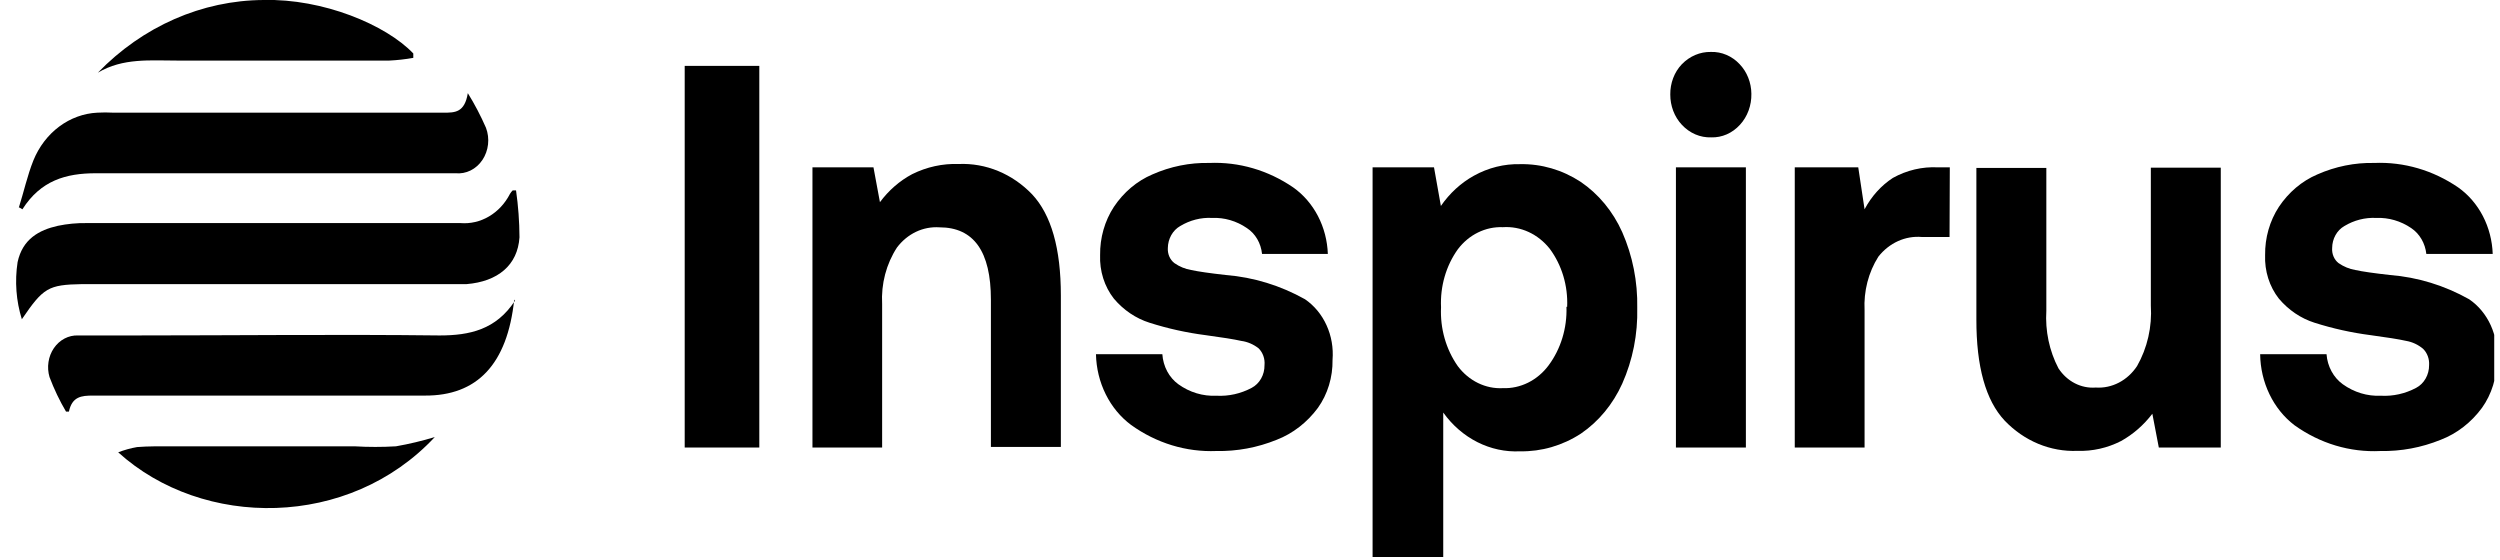 <svg width="116" height="26" viewBox="0 0 116 26" fill="none" xmlns="http://www.w3.org/2000/svg">
<g clip-path="url(#clip0_1900_5279)">
<path d="M35.232 3.057V20.765H31.77V3.057H35.232Z" fill="black"/>
<path d="M49.224 13.71V20.737H45.978V13.907C45.978 11.667 45.182 10.548 43.589 10.548C43.217 10.523 42.845 10.594 42.503 10.756C42.161 10.919 41.859 11.168 41.621 11.482C41.123 12.245 40.879 13.173 40.931 14.11V20.765H37.698V7.765H40.529L40.829 9.381C41.235 8.833 41.745 8.389 42.324 8.081C43.001 7.745 43.74 7.583 44.483 7.61C45.107 7.583 45.73 7.694 46.315 7.935C46.9 8.177 47.435 8.544 47.889 9.016C48.779 9.967 49.224 11.531 49.224 13.71Z" fill="black"/>
<path d="M54.674 17.828C55.198 18.206 55.818 18.392 56.444 18.362C57.008 18.392 57.571 18.267 58.079 17.996C58.259 17.901 58.411 17.751 58.516 17.565C58.622 17.378 58.676 17.162 58.673 16.942C58.687 16.797 58.668 16.652 58.621 16.516C58.573 16.381 58.497 16.259 58.399 16.162C58.161 15.976 57.884 15.857 57.594 15.818C57.255 15.741 56.706 15.656 55.939 15.551C55.059 15.438 54.19 15.246 53.339 14.975C52.705 14.775 52.133 14.389 51.684 13.857C51.245 13.297 51.016 12.573 51.045 11.834C51.035 11.033 51.259 10.249 51.684 9.599C52.136 8.921 52.754 8.399 53.467 8.095C54.306 7.723 55.206 7.541 56.112 7.561C57.485 7.503 58.843 7.899 60.009 8.699C60.482 9.034 60.874 9.489 61.154 10.026C61.433 10.563 61.59 11.166 61.612 11.784H58.559C58.534 11.538 58.458 11.301 58.336 11.092C58.214 10.883 58.05 10.709 57.856 10.583C57.372 10.251 56.809 10.087 56.239 10.112C55.723 10.085 55.21 10.217 54.757 10.491C54.588 10.588 54.446 10.733 54.346 10.911C54.246 11.089 54.191 11.294 54.188 11.503C54.179 11.639 54.202 11.775 54.254 11.898C54.307 12.021 54.388 12.127 54.489 12.206C54.727 12.373 54.995 12.483 55.275 12.529C55.594 12.599 56.131 12.677 56.885 12.761C58.163 12.864 59.41 13.246 60.552 13.885C60.98 14.178 61.327 14.596 61.552 15.092C61.778 15.588 61.874 16.143 61.83 16.696C61.843 17.502 61.604 18.289 61.152 18.924C60.65 19.603 59.987 20.117 59.236 20.407C58.343 20.769 57.396 20.945 56.444 20.927C55.041 20.984 53.657 20.562 52.483 19.718C51.993 19.354 51.589 18.866 51.306 18.295C51.022 17.724 50.867 17.087 50.853 16.436H53.933C53.952 16.715 54.028 16.985 54.156 17.227C54.285 17.468 54.462 17.674 54.674 17.828Z" fill="black"/>
<path d="M75.272 10.773C75.753 11.867 75.992 13.071 75.968 14.286C75.998 15.502 75.759 16.708 75.272 17.8C74.842 18.754 74.178 19.558 73.355 20.119C72.501 20.675 71.523 20.959 70.531 20.941C69.85 20.974 69.171 20.828 68.551 20.515C67.931 20.202 67.388 19.732 66.966 19.142V25.846H63.688V7.765H66.538L66.857 9.557C67.264 8.966 67.789 8.485 68.391 8.152C69.056 7.783 69.793 7.599 70.537 7.617C71.521 7.598 72.49 7.881 73.336 8.433C74.169 8.996 74.84 9.807 75.272 10.773ZM72.716 14.237C72.758 13.261 72.471 12.303 71.911 11.546C71.642 11.206 71.306 10.939 70.928 10.764C70.55 10.59 70.141 10.514 69.732 10.541C69.336 10.525 68.942 10.609 68.579 10.787C68.217 10.964 67.897 11.231 67.643 11.567C67.096 12.331 66.82 13.287 66.864 14.258C66.818 15.242 67.095 16.212 67.643 16.991C67.896 17.328 68.216 17.595 68.579 17.772C68.941 17.949 69.336 18.031 69.732 18.01C70.136 18.025 70.537 17.937 70.904 17.755C71.272 17.572 71.597 17.299 71.853 16.956C72.422 16.191 72.717 15.224 72.684 14.237H72.716Z" fill="black"/>
<path d="M81.264 4.35C81.269 4.617 81.225 4.883 81.134 5.13C81.043 5.378 80.907 5.602 80.734 5.79C80.559 5.982 80.351 6.133 80.121 6.234C79.891 6.334 79.646 6.382 79.399 6.374C79.148 6.382 78.898 6.335 78.664 6.235C78.43 6.134 78.217 5.983 78.038 5.79C77.867 5.608 77.731 5.389 77.639 5.148C77.547 4.906 77.5 4.647 77.501 4.385C77.498 4.123 77.544 3.863 77.636 3.621C77.728 3.379 77.865 3.161 78.038 2.98C78.403 2.604 78.886 2.4 79.386 2.41C79.632 2.402 79.877 2.448 80.106 2.546C80.335 2.643 80.545 2.791 80.721 2.98C80.89 3.157 81.025 3.369 81.118 3.604C81.212 3.84 81.261 4.093 81.264 4.35ZM81.009 7.765V20.765H77.763V7.765H81.009Z" fill="black"/>
<path d="M90.459 10.997H89.181C88.802 10.963 88.421 11.028 88.069 11.187C87.717 11.346 87.404 11.594 87.155 11.911C86.696 12.636 86.471 13.509 86.516 14.391V20.765H83.277V7.765H86.223L86.516 9.711C86.834 9.112 87.284 8.611 87.826 8.257C88.474 7.896 89.196 7.727 89.922 7.765H90.471L90.459 10.997Z" fill="black"/>
<path d="M103.044 20.765H100.169L99.869 19.198C99.468 19.723 98.975 20.153 98.419 20.463C97.785 20.787 97.092 20.943 96.394 20.92C95.773 20.945 95.155 20.834 94.575 20.593C93.994 20.351 93.463 19.985 93.014 19.514C92.136 18.577 91.7 17.013 91.704 14.82V7.793H94.95V14.42C94.893 15.351 95.088 16.281 95.512 17.09C95.707 17.389 95.969 17.628 96.272 17.784C96.575 17.94 96.909 18.008 97.243 17.982C97.613 18.007 97.983 17.928 98.318 17.753C98.653 17.579 98.942 17.315 99.16 16.985C99.638 16.145 99.862 15.161 99.799 14.174V7.779H103.044V20.765Z" fill="black"/>
<path d="M108.704 17.828C109.229 18.205 109.848 18.392 110.474 18.362C111.039 18.393 111.601 18.267 112.11 17.996C112.291 17.901 112.443 17.752 112.549 17.565C112.656 17.379 112.712 17.163 112.71 16.942C112.719 16.8 112.699 16.658 112.65 16.527C112.601 16.395 112.526 16.278 112.429 16.183C112.201 15.992 111.933 15.867 111.65 15.818C111.311 15.741 110.762 15.656 109.995 15.551C109.115 15.438 108.246 15.245 107.395 14.975C106.761 14.774 106.189 14.388 105.74 13.857C105.3 13.297 105.072 12.573 105.101 11.834C105.091 11.033 105.315 10.249 105.74 9.599C106.192 8.921 106.81 8.399 107.522 8.095C108.362 7.723 109.262 7.541 110.167 7.561C111.541 7.504 112.898 7.9 114.065 8.7C114.537 9.035 114.928 9.49 115.207 10.027C115.485 10.564 115.641 11.167 115.662 11.784H112.582C112.556 11.539 112.478 11.303 112.357 11.095C112.235 10.887 112.072 10.712 111.88 10.583C111.393 10.252 110.828 10.088 110.257 10.112C109.741 10.086 109.228 10.217 108.775 10.491C108.606 10.588 108.465 10.733 108.366 10.912C108.267 11.09 108.214 11.294 108.212 11.503C108.202 11.638 108.223 11.774 108.275 11.898C108.326 12.021 108.406 12.127 108.506 12.206C108.745 12.372 109.013 12.482 109.292 12.529C109.612 12.6 110.148 12.677 110.902 12.761C112.181 12.862 113.428 13.245 114.569 13.886C114.998 14.178 115.344 14.596 115.57 15.092C115.795 15.588 115.891 16.144 115.847 16.696C115.859 17.503 115.617 18.29 115.164 18.924C114.663 19.605 113.999 20.119 113.247 20.407C112.354 20.769 111.407 20.945 110.455 20.927C109.04 20.998 107.641 20.577 106.456 19.725C105.973 19.354 105.578 18.863 105.303 18.291C105.027 17.719 104.879 17.083 104.871 16.436H107.951C107.972 16.716 108.051 16.987 108.182 17.228C108.312 17.469 108.491 17.674 108.704 17.828Z" fill="black"/>
<path d="M1.014 14.813C0.748 13.962 0.68 13.051 0.816 12.164C1.046 11.096 1.806 10.674 2.688 10.477C3.126 10.386 3.571 10.344 4.017 10.351C9.799 10.351 15.581 10.351 21.363 10.351C21.824 10.389 22.285 10.282 22.692 10.041C23.1 9.801 23.436 9.438 23.663 8.995C23.698 8.934 23.741 8.88 23.79 8.833H23.944C24.047 9.554 24.101 10.282 24.104 11.011C24.02 12.304 23.1 13.063 21.65 13.183C21.382 13.183 21.12 13.183 20.858 13.183H3.812C2.234 13.211 2.011 13.351 1.014 14.813Z" fill="black"/>
<path d="M0.873 9.634C1.097 8.932 1.269 8.144 1.55 7.442C1.809 6.807 2.224 6.263 2.747 5.873C3.271 5.482 3.883 5.259 4.515 5.228C4.762 5.214 5.009 5.214 5.256 5.228C10.367 5.228 15.478 5.228 20.589 5.228C21.107 5.228 21.56 5.228 21.707 4.322C22.024 4.834 22.306 5.372 22.55 5.931C22.642 6.174 22.674 6.439 22.645 6.7C22.615 6.962 22.526 7.21 22.384 7.422C22.242 7.634 22.053 7.802 21.835 7.91C21.617 8.018 21.377 8.062 21.139 8.039C15.574 8.039 10.009 8.039 4.444 8.039C3.058 8.039 1.889 8.376 1.039 9.712L0.899 9.627" fill="black"/>
<path d="M23.86 13.899C23.541 16.921 22.122 18.369 19.714 18.355C14.603 18.355 9.44 18.355 4.304 18.355C3.786 18.355 3.345 18.397 3.198 19.099H3.064C2.765 18.592 2.509 18.056 2.298 17.497C2.231 17.272 2.214 17.031 2.25 16.797C2.285 16.563 2.371 16.342 2.501 16.152C2.631 15.963 2.8 15.81 2.995 15.708C3.19 15.606 3.404 15.556 3.62 15.565C4.463 15.565 5.3 15.565 6.176 15.565C10.916 15.565 15.657 15.509 20.397 15.565C21.79 15.565 23.017 15.298 23.892 13.956" fill="black"/>
<path d="M5.479 20.99C5.766 20.878 6.061 20.796 6.361 20.744C6.885 20.702 7.415 20.709 7.946 20.709H16.456C17.094 20.747 17.734 20.747 18.372 20.709C18.98 20.603 19.581 20.459 20.174 20.28C16.194 24.545 9.415 24.552 5.479 20.983" fill="black"/>
<path d="M19.177 2.685C18.807 2.751 18.434 2.793 18.059 2.811H8.258C6.981 2.811 5.703 2.678 4.54 3.373C6.624 1.22 9.373 0.015 12.232 0C14.979 -0.07 17.906 1.146 19.177 2.481C19.177 2.544 19.177 2.615 19.177 2.685Z" fill="black"/>
</g>
<defs>
<clipPath id="clip0_1900_5279">
<rect width="115" height="26" fill="white" transform="translate(0.732)"/>
</clipPath>
</defs>
</svg>
